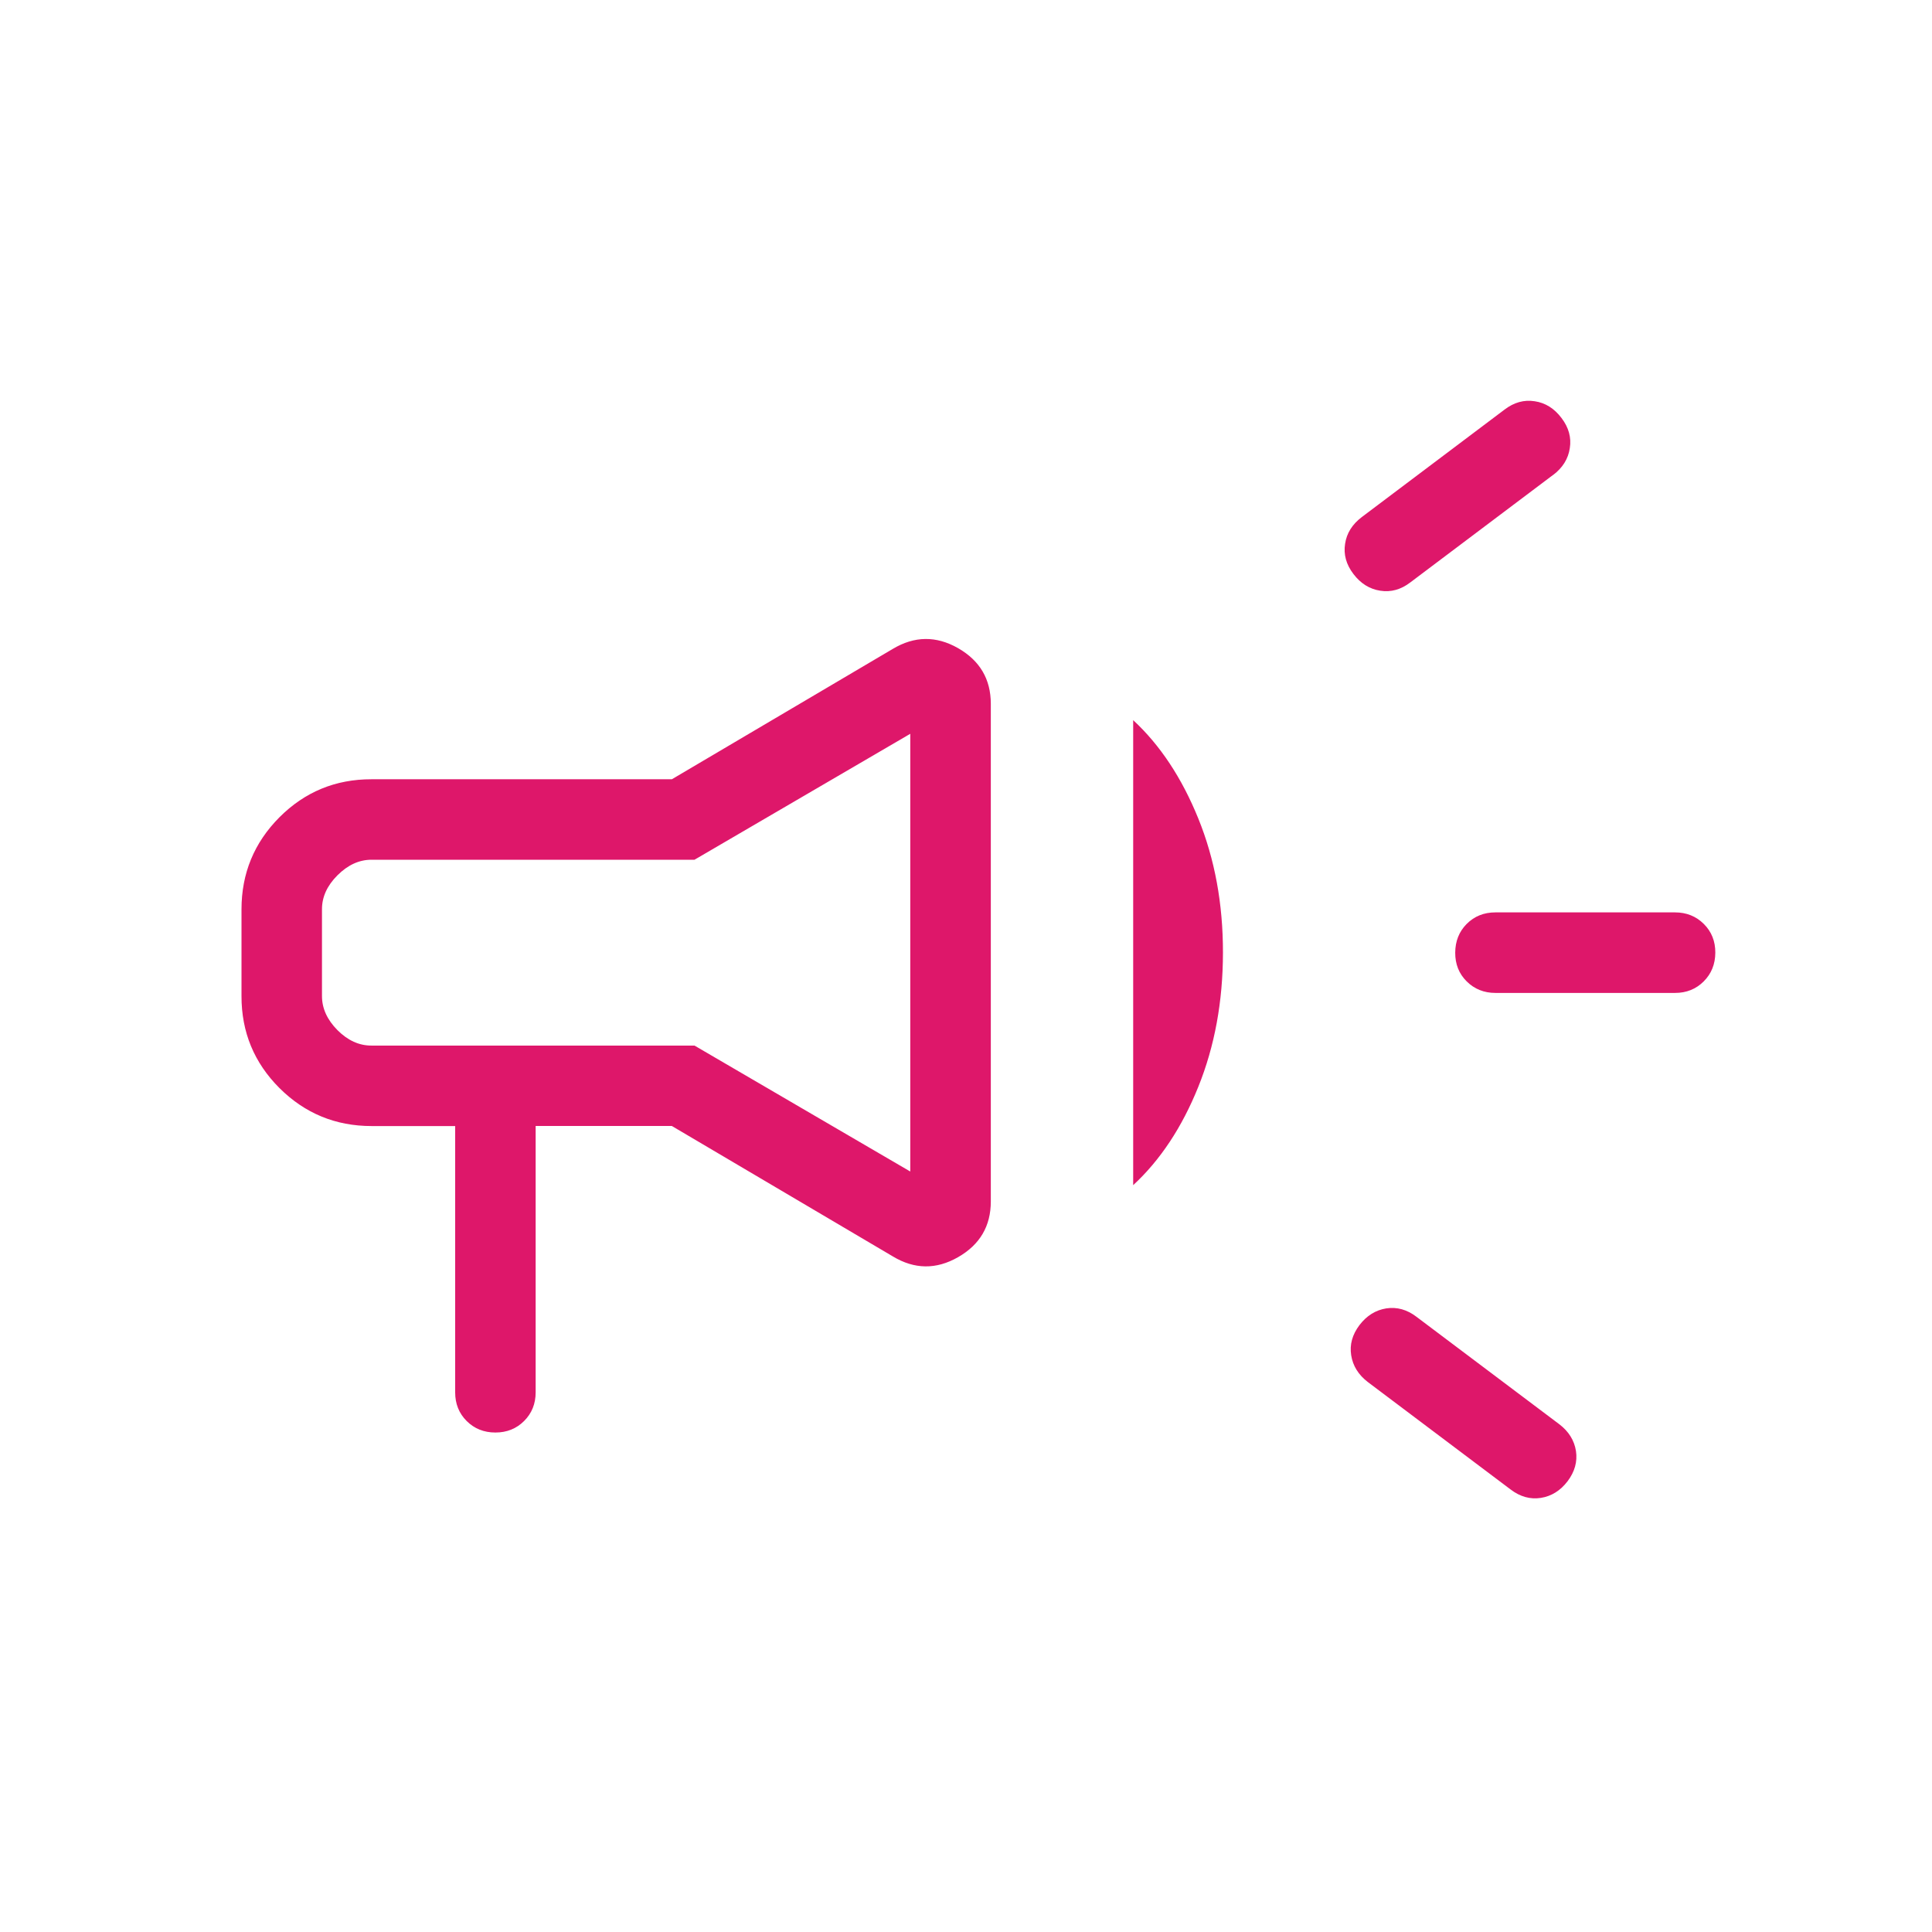 <?xml version="1.0" encoding="utf-8"?>
<svg xmlns="http://www.w3.org/2000/svg" fill="none" height="100%" overflow="visible" preserveAspectRatio="none" style="display: block;" viewBox="0 0 32 32" width="100%">
<g id="material-symbols-light:campaign-outline-rounded">
<path d="M27.744 16.446H24.769C24.58 16.446 24.421 16.382 24.293 16.255C24.165 16.128 24.102 15.969 24.103 15.779C24.104 15.589 24.167 15.43 24.293 15.303C24.42 15.176 24.578 15.112 24.769 15.112H27.743C27.933 15.112 28.092 15.176 28.22 15.303C28.348 15.43 28.412 15.589 28.411 15.779C28.41 15.969 28.346 16.128 28.219 16.255C28.092 16.382 27.933 16.446 27.744 16.446ZM22.517 21.948C22.637 21.791 22.785 21.699 22.961 21.671C23.138 21.644 23.305 21.691 23.461 21.81L25.827 23.59C25.983 23.709 26.075 23.857 26.103 24.034C26.129 24.21 26.083 24.376 25.964 24.534C25.845 24.69 25.697 24.782 25.521 24.81C25.345 24.837 25.179 24.791 25.021 24.671L22.657 22.892C22.5 22.772 22.408 22.624 22.38 22.448C22.352 22.272 22.398 22.106 22.517 21.948ZM25.723 7.867L23.36 9.646C23.204 9.766 23.037 9.812 22.861 9.784C22.684 9.757 22.536 9.664 22.417 9.507C22.297 9.35 22.251 9.183 22.279 9.007C22.305 8.831 22.398 8.684 22.556 8.564L24.92 6.784C25.077 6.664 25.244 6.618 25.42 6.646C25.596 6.672 25.744 6.765 25.863 6.923C25.983 7.08 26.029 7.247 26.001 7.423C25.975 7.599 25.883 7.747 25.725 7.867M7.539 18.651H6.155C5.558 18.651 5.05 18.441 4.629 18.022C4.209 17.602 3.999 17.094 4 16.498V15.062C4 14.465 4.21 13.957 4.629 13.536C5.049 13.116 5.557 12.906 6.153 12.907H11.128L14.787 10.748C15.146 10.533 15.506 10.529 15.868 10.735C16.23 10.942 16.411 11.25 16.411 11.658V19.9C16.411 20.308 16.23 20.616 15.868 20.823C15.506 21.03 15.146 21.026 14.788 20.81L11.128 18.65H8.872V23.062C8.872 23.251 8.808 23.409 8.681 23.536C8.554 23.663 8.396 23.727 8.205 23.727C8.015 23.727 7.856 23.663 7.729 23.536C7.602 23.409 7.539 23.251 7.539 23.062V18.651ZM15.077 19.404V12.154L11.503 14.24H6.153C5.949 14.24 5.761 14.326 5.589 14.498C5.418 14.669 5.332 14.857 5.333 15.062V16.498C5.333 16.702 5.419 16.89 5.589 17.062C5.76 17.233 5.948 17.319 6.153 17.318H11.503L15.077 19.404ZM18.769 19.631V11.928C19.216 12.342 19.575 12.885 19.848 13.558C20.121 14.231 20.257 14.971 20.256 15.779C20.255 16.587 20.119 17.328 19.848 18C19.577 18.673 19.217 19.216 18.769 19.63" fill="#DE176A" id="Vector"/>
</g>
</svg>